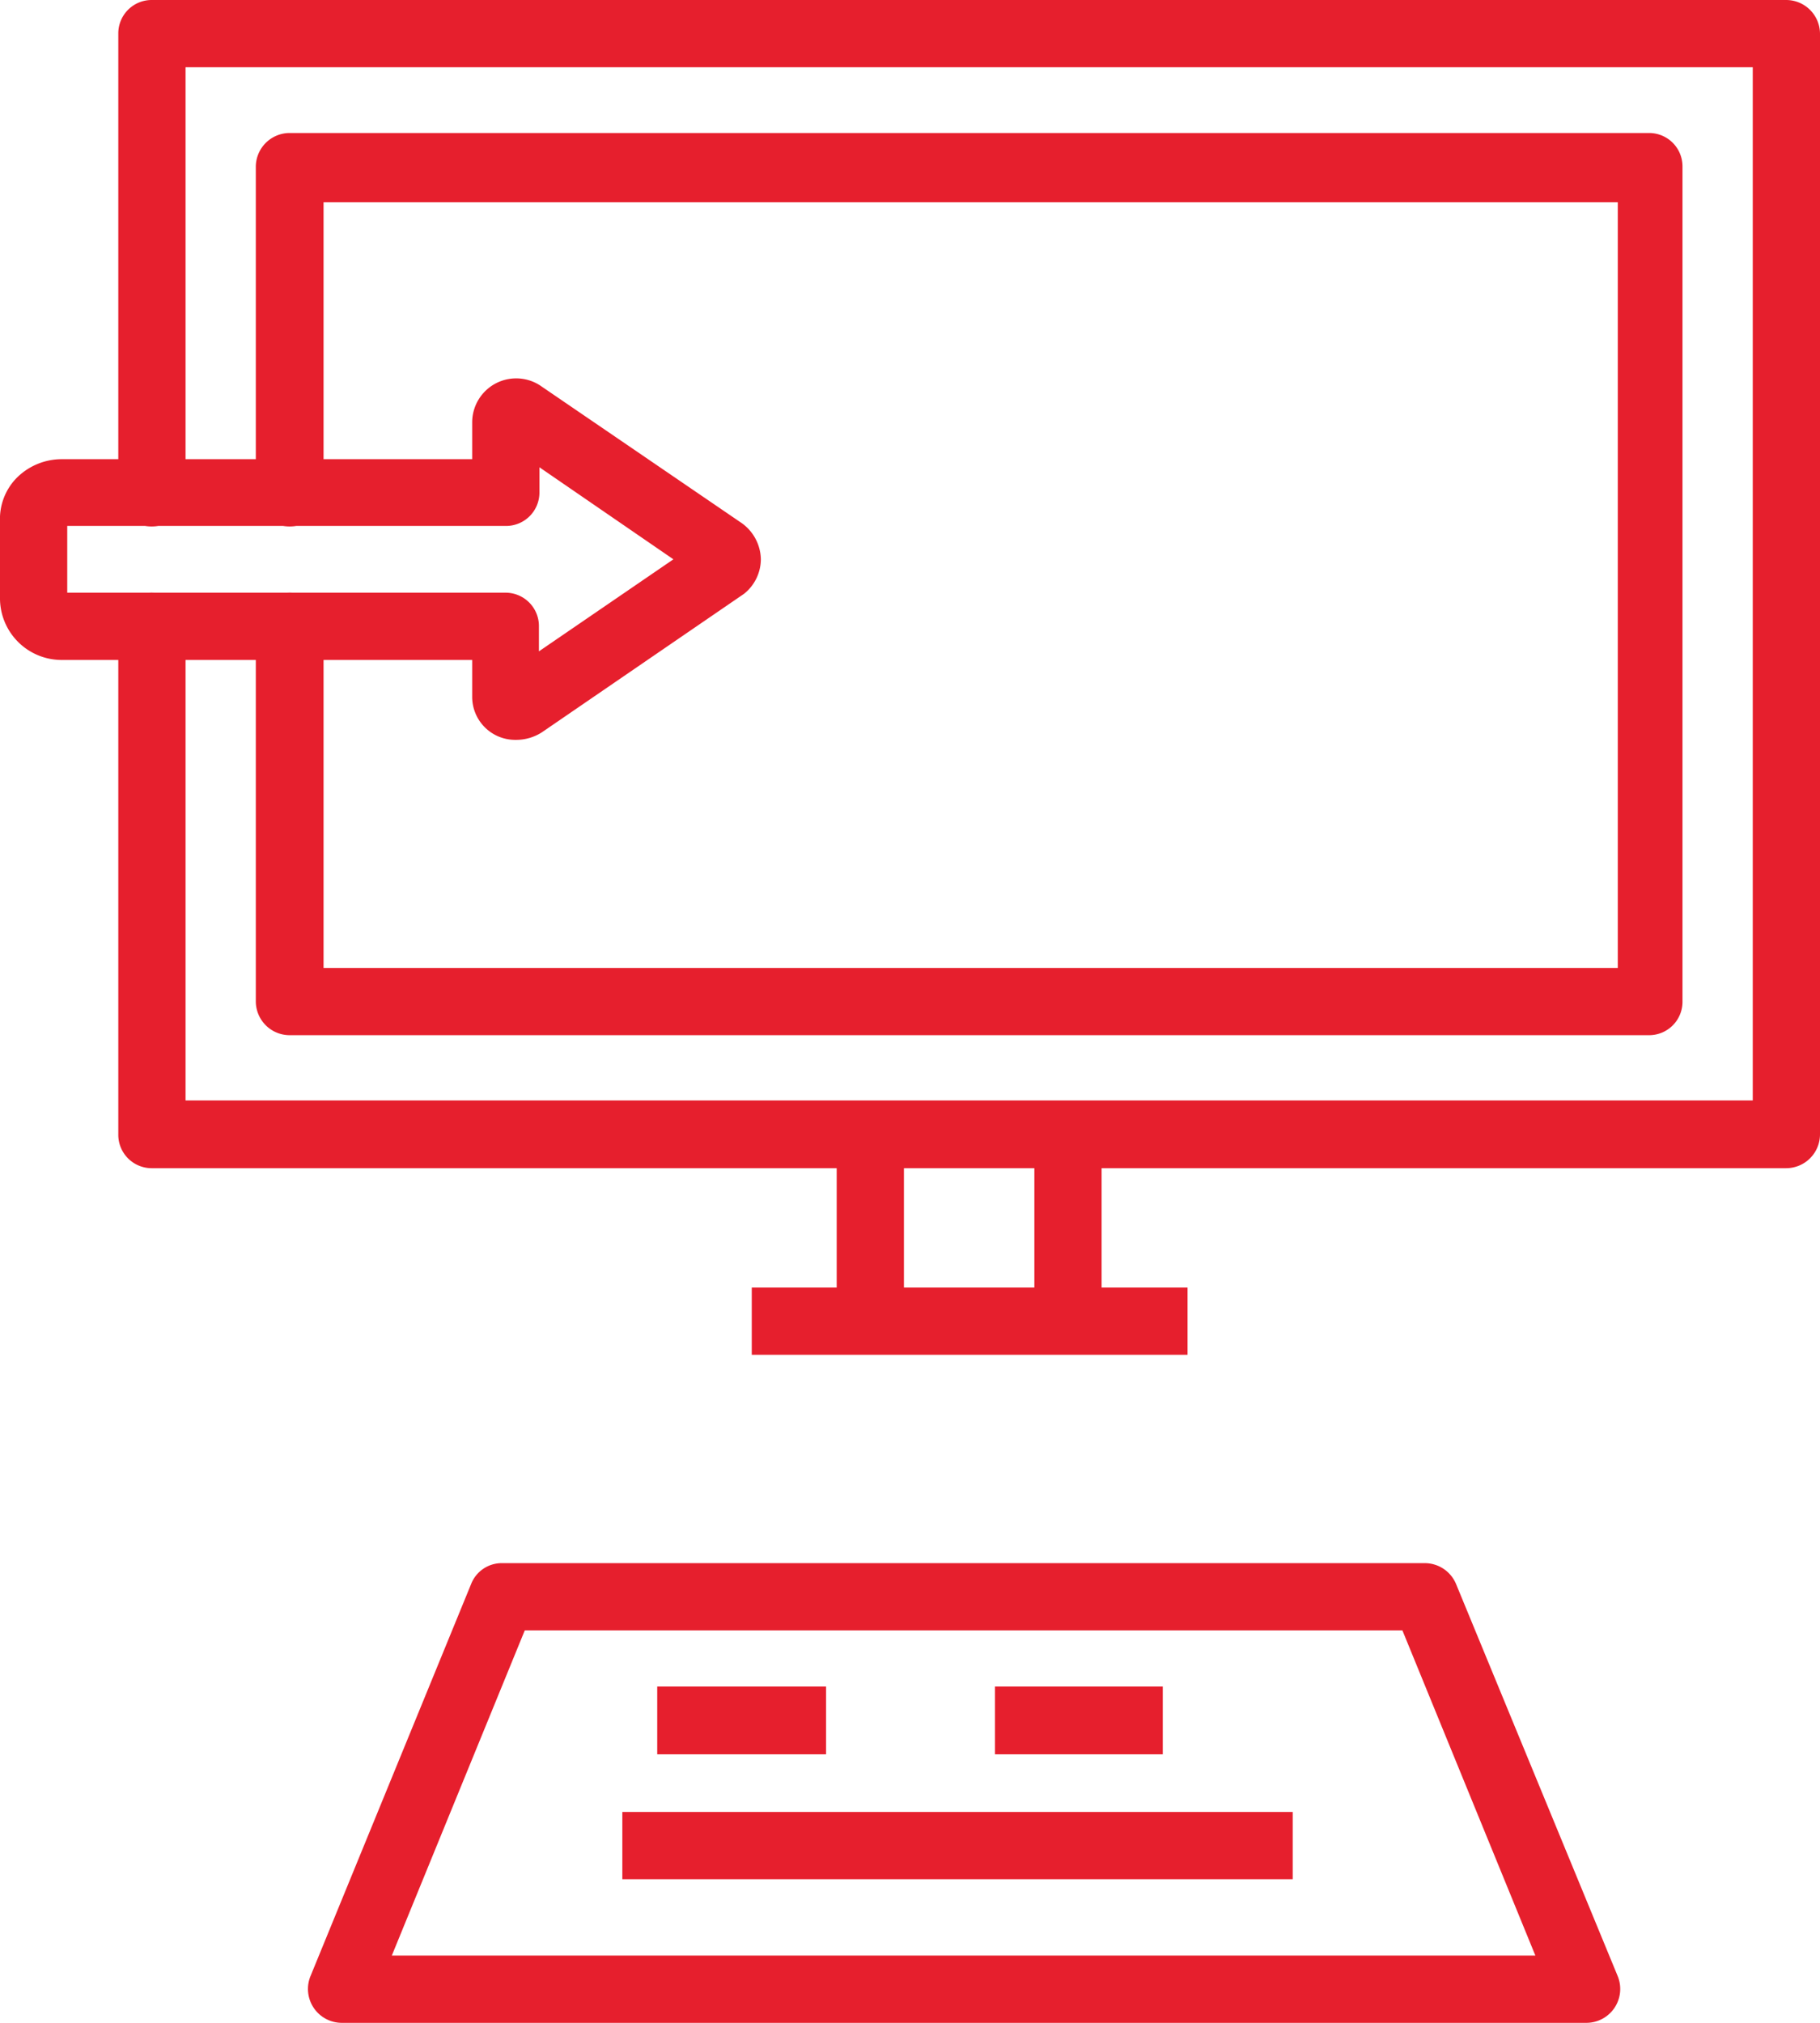 <svg id="Layer_1" data-name="Layer 1" xmlns="http://www.w3.org/2000/svg" viewBox="0 0 36 40"><defs><style>.cls-1{fill:#e61f2d;}</style></defs><path class="cls-1" d="M31.37,40H6.75a.67.67,0,0,1-.61-.92l3.18-7.76a.65.65,0,0,1,.61-.41H28.18a.67.67,0,0,1,.62.41L32,39.08a.67.67,0,0,1-.61.92ZM7.75,38.67H30.37l-2.63-6.43H10.38Z" transform="translate(0)"/><path class="cls-1" d="M23,34.69H19.68V33.35H23Zm-6.66,0H13V33.35h3.34Z" transform="translate(0)"/><rect class="cls-1" x="12.31" y="35.83" width="13.26" height="1.33"/><path class="cls-1" d="M10.2,14.63a.85.85,0,0,1-.86-.86v-.72H1.24A1.22,1.22,0,0,1,0,11.81v-1.5a1.16,1.16,0,0,1,.32-.85,1.26,1.26,0,0,1,.9-.38H9.34V8.35a.87.87,0,0,1,1.34-.73l4,2.73a.9.9,0,0,1,.37.71.88.88,0,0,1-.33.68l-4,2.74A.94.94,0,0,1,10.2,14.63ZM1.33,11.72H10a.66.66,0,0,1,.66.67v.49l2.66-1.82L10.67,9.24v.49a.66.66,0,0,1-.66.67H1.33Z" transform="translate(0)"/><rect class="cls-1" x="20.46" y="22.44" width="1.33" height="3.67"/><rect class="cls-1" x="14.87" y="25.46" width="8.62" height="1.33"/><rect class="cls-1" x="16.55" y="22.44" width="1.33" height="3.67"/><path class="cls-1" d="M35.33,23.1H3a.66.66,0,0,1-.66-.67v-10A.66.66,0,0,1,3,11.72a.67.67,0,0,1,.67.67v9.37h31V1.33h-31V9.74a.67.67,0,0,1-.67.67.66.66,0,0,1-.66-.67V.67A.66.66,0,0,1,3,0H35.33A.67.67,0,0,1,36,.67V22.43A.67.67,0,0,1,35.33,23.1Z" transform="translate(0)"/><path class="cls-1" d="M32.62,20.47H5.73a.67.67,0,0,1-.67-.67V12.39a.67.67,0,0,1,1.34,0v6.75H32V4H6.4V9.74a.67.67,0,0,1-1.34,0V3.29a.67.67,0,0,1,.67-.66H32.62a.66.66,0,0,1,.66.66V19.8A.66.66,0,0,1,32.62,20.47Z" transform="translate(0)"/></svg>